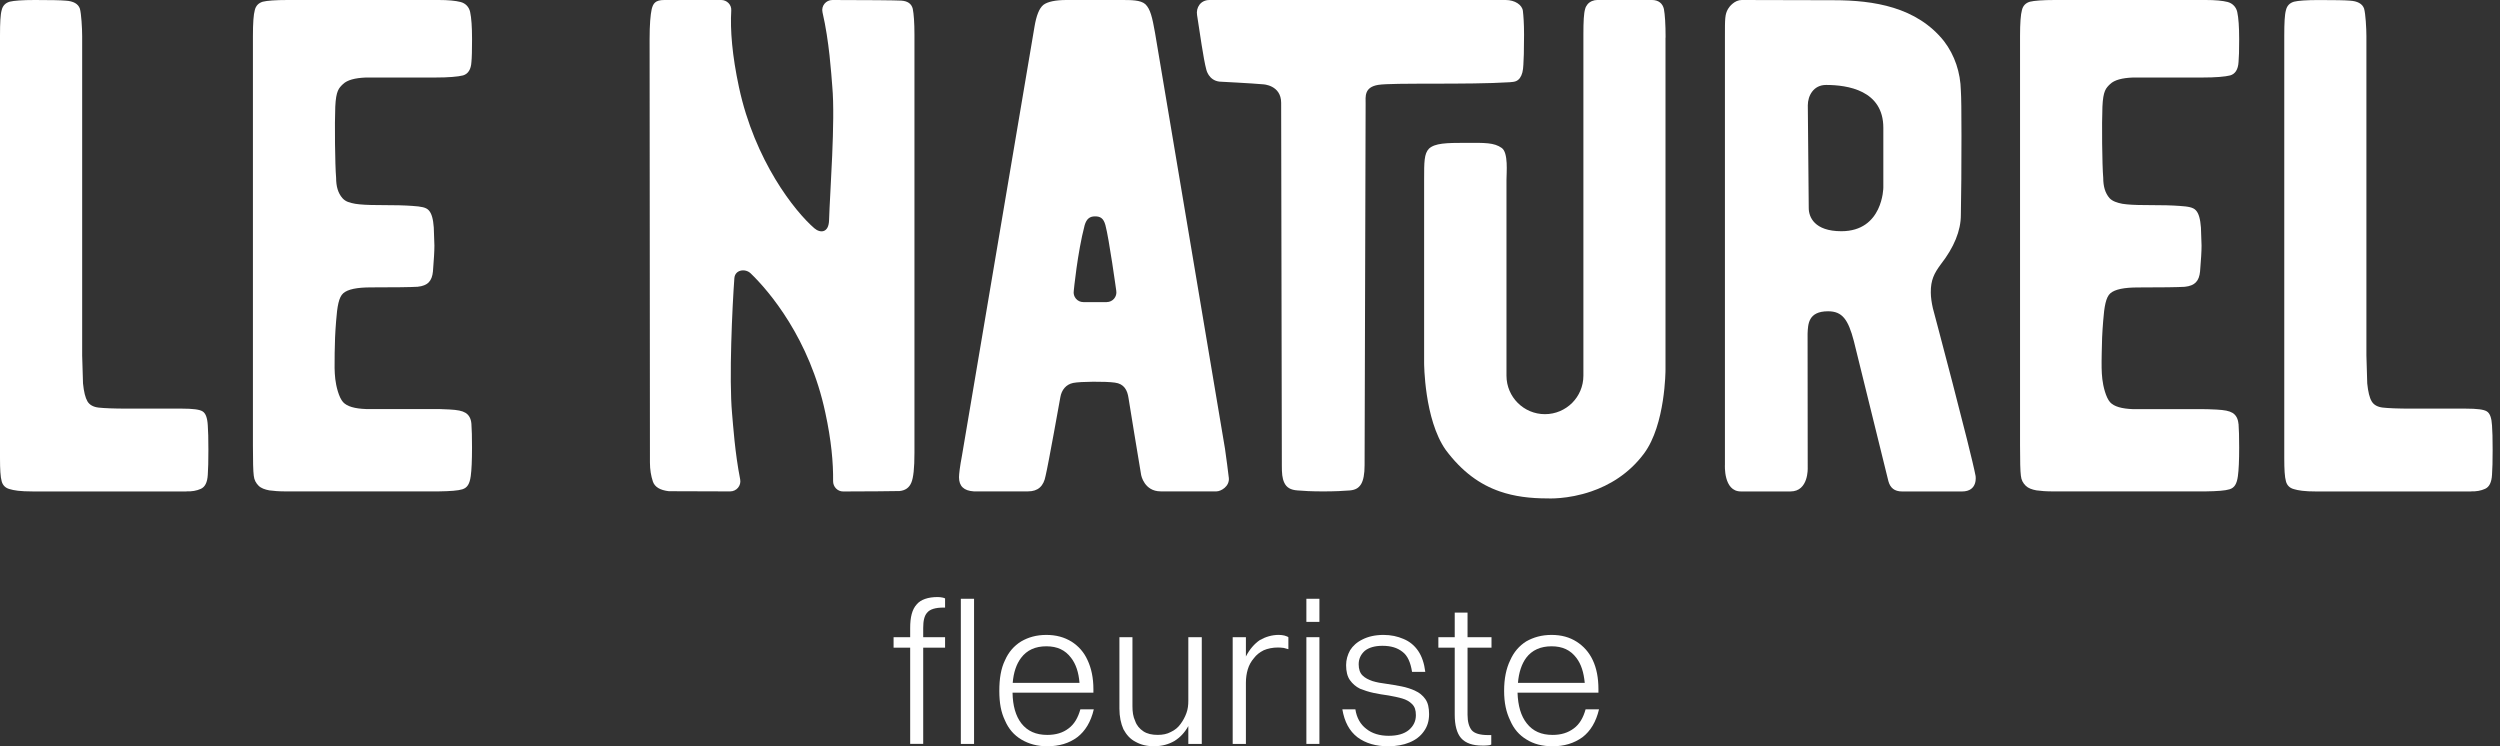 <svg width="201" height="60" viewBox="0 0 201 60" fill="none" xmlns="http://www.w3.org/2000/svg">
<rect x="0" y="0" width="201" height="60" fill="#333333" stroke="none"/>
<g clip-path="url(#clip0_746_1371)">
<path d="M75.984 48.114V48.85H75.848C75.207 48.85 74.766 48.985 74.547 49.254C74.31 49.507 74.226 49.929 74.226 50.487V51.23H75.984V52.075H74.226V59.809H73.178V52.075H71.844V51.23H73.178V50.487C73.178 49.627 73.33 49.001 73.702 48.594C74.023 48.206 74.615 48.002 75.392 48.002C75.392 48.002 75.762 48.002 75.984 48.112V48.114Z" fill="white"/>
<path d="M78.314 48.141H77.251V59.812H78.314V48.141Z" fill="white"/>
<path d="M86.862 57.028C86.675 57.7 86.372 58.227 85.916 58.563C85.46 58.918 84.886 59.087 84.195 59.087C83.299 59.087 82.608 58.785 82.118 58.159C81.662 57.568 81.424 56.741 81.409 55.693H87.91V55.406C87.91 54.496 87.741 53.717 87.439 53.076C87.152 52.434 86.714 51.947 86.156 51.59C85.58 51.235 84.923 51.047 84.128 51.047C83.333 51.047 82.676 51.235 82.1 51.571C81.526 51.926 81.085 52.432 80.799 53.091C80.478 53.748 80.345 54.559 80.345 55.539C80.345 56.519 80.481 57.262 80.799 57.922C81.085 58.597 81.526 59.106 82.118 59.458C82.71 59.812 83.4 60 84.195 60C85.157 60 85.95 59.763 86.61 59.275C87.251 58.785 87.707 58.039 87.942 57.028H86.862ZM82.097 52.891C82.569 52.265 83.244 51.962 84.125 51.962C85.006 51.962 85.645 52.265 86.117 52.891C86.505 53.396 86.724 54.056 86.792 54.901H81.422C81.489 54.056 81.724 53.381 82.097 52.891Z" fill="white"/>
<path d="M95.541 56.347C95.541 56.686 95.507 57.007 95.39 57.328C95.273 57.648 95.119 57.935 94.918 58.206C94.715 58.493 94.462 58.696 94.141 58.848C93.836 59.017 93.482 59.085 93.078 59.085C92.621 59.085 92.233 59.001 91.928 58.798C91.623 58.595 91.388 58.326 91.268 57.969C91.099 57.614 91.049 57.226 91.049 56.77V51.23H90.001V56.973C90.001 57.614 90.119 58.172 90.322 58.629C90.559 59.067 90.862 59.421 91.302 59.643C91.725 59.88 92.196 59.997 92.788 59.997C93.414 59.997 93.954 59.846 94.425 59.575C94.882 59.288 95.252 58.9 95.541 58.376V59.812H96.623V51.233H95.541V56.35V56.347Z" fill="white"/>
<path d="M102.823 51.045C102.265 51.045 101.759 51.196 101.284 51.467C100.862 51.754 100.474 52.195 100.187 52.75C100.187 52.766 100.171 52.766 100.171 52.784V51.23H99.108V59.81H100.171V54.895C100.171 54.507 100.221 54.153 100.322 53.813C100.424 53.475 100.594 53.172 100.813 52.919C101.016 52.648 101.269 52.447 101.608 52.278C101.928 52.142 102.317 52.059 102.757 52.059C102.893 52.059 103.062 52.075 103.214 52.093C103.349 52.127 103.485 52.161 103.586 52.195V51.233C103.537 51.183 103.417 51.149 103.266 51.097C103.13 51.063 102.961 51.047 102.828 51.047L102.823 51.045Z" fill="white"/>
<path d="M106.081 48.141H105.033V49.999H106.081V48.141Z" fill="white"/>
<path d="M106.081 51.23H105.033V59.81H106.081V51.23Z" fill="white"/>
<path d="M113.785 55.537C113.446 55.385 113.091 55.266 112.669 55.182C112.281 55.114 111.874 55.031 111.47 54.979C111.048 54.929 110.693 54.861 110.354 54.76C110.015 54.642 109.747 54.507 109.543 54.303C109.34 54.1 109.238 53.798 109.238 53.409C109.238 52.971 109.408 52.617 109.728 52.327C110.067 52.056 110.555 51.923 111.147 51.923C111.822 51.923 112.346 52.075 112.768 52.413C113.172 52.718 113.409 53.258 113.529 54.019H114.593C114.51 53.344 114.322 52.771 114.02 52.33C113.717 51.889 113.326 51.569 112.836 51.368C112.364 51.165 111.84 51.047 111.233 51.047C110.557 51.047 110 51.183 109.562 51.402C109.105 51.621 108.769 51.926 108.547 52.281C108.344 52.653 108.227 53.042 108.227 53.48C108.227 53.985 108.328 54.392 108.532 54.679C108.751 54.984 109.004 55.203 109.343 55.372C109.681 55.508 110.036 55.625 110.44 55.711C110.844 55.795 111.233 55.862 111.639 55.915C112.046 55.982 112.401 56.066 112.721 56.152C113.076 56.254 113.329 56.405 113.532 56.608C113.751 56.827 113.837 57.098 113.837 57.502C113.837 57.974 113.652 58.363 113.279 58.686C112.891 59.007 112.351 59.158 111.642 59.158C110.933 59.158 110.307 58.973 109.851 58.6C109.379 58.245 109.074 57.706 108.972 57.028H107.924C108.094 58.024 108.482 58.767 109.139 59.275C109.799 59.765 110.625 60.002 111.621 60.002C112.229 60.002 112.82 59.901 113.31 59.697C113.816 59.494 114.205 59.192 114.476 58.803C114.763 58.415 114.898 57.959 114.898 57.419C114.898 56.913 114.815 56.506 114.593 56.201C114.39 55.915 114.103 55.677 113.782 55.542L113.785 55.537Z" fill="white"/>
<path d="M117.99 49.254H116.96V51.23H115.644V52.075H116.96V57.463C116.96 58.308 117.13 58.949 117.466 59.338C117.839 59.76 118.412 59.945 119.189 59.945C119.34 59.945 119.476 59.945 119.612 59.93C119.729 59.93 119.831 59.896 119.898 59.862V59.1H119.645C118.986 59.1 118.548 58.965 118.329 58.712C118.11 58.441 117.99 58.037 117.99 57.463V52.075H119.917V51.23H117.99V49.254Z" fill="white"/>
<path d="M127.482 57.028C127.297 57.7 126.995 58.227 126.536 58.563C126.064 58.918 125.506 59.087 124.831 59.087C123.918 59.087 123.243 58.785 122.753 58.159C122.281 57.568 122.044 56.741 122.01 55.693H128.514V55.406C128.514 54.496 128.361 53.717 128.058 53.076C127.756 52.434 127.315 51.947 126.757 51.59C126.199 51.235 125.542 51.047 124.747 51.047C123.952 51.047 123.295 51.235 122.703 51.571C122.143 51.926 121.705 52.432 121.418 53.091C121.098 53.748 120.931 54.559 120.931 55.539C120.931 56.519 121.1 57.262 121.418 57.922C121.705 58.597 122.143 59.106 122.735 59.458C123.295 59.812 123.986 60 124.831 60C125.759 60 126.551 59.763 127.227 59.275C127.871 58.785 128.324 58.039 128.561 57.028H127.479H127.482ZM122.703 52.891C123.175 52.265 123.869 51.962 124.747 51.962C125.626 51.962 126.267 52.265 126.739 52.891C127.128 53.396 127.331 54.056 127.414 54.901H122.044C122.112 54.056 122.346 53.381 122.703 52.891Z" fill="white"/>
<path d="M103.005 8.267L103.06 37.437C103.06 38.044 103.086 38.451 103.258 38.813C103.44 39.196 103.761 39.394 104.327 39.431C104.77 39.47 105.443 39.509 106.376 39.509C107.309 39.509 108.047 39.472 108.534 39.431C108.988 39.389 109.241 39.227 109.429 38.928C109.614 38.625 109.713 38.122 109.713 37.41L109.796 8.35C109.796 7.771 109.663 7.015 110.805 6.825C111.947 6.635 118.063 6.825 121.384 6.611C121.809 6.583 121.997 6.533 122.2 6.272C122.385 6.009 122.456 5.686 122.479 5.209C122.505 4.831 122.534 4.101 122.534 2.792C122.534 1.861 122.484 1.251 122.44 0.876C122.383 0.394 121.799 0 121.056 0H97.251C96.506 0 96.151 0.626 96.243 1.202C96.461 2.594 96.756 4.74 96.983 5.579C96.983 5.579 97.157 6.468 98.059 6.564C98.059 6.564 100.638 6.695 101.548 6.778C101.548 6.778 103.005 6.828 103.005 8.269V8.267Z" fill="white"/>
<path d="M14.998 39.506C15.42 39.522 15.809 39.457 16.148 39.303C16.487 39.152 16.672 38.779 16.706 38.172C16.739 37.734 16.755 37.056 16.755 36.162C16.755 35.267 16.739 34.642 16.706 34.204C16.672 33.596 16.536 33.224 16.283 33.072C16.046 32.921 15.491 32.853 14.628 32.853H10.253C9.138 32.853 8.361 32.819 7.923 32.77C7.5 32.72 7.195 32.551 7.028 32.264C6.859 31.977 6.742 31.503 6.674 30.828L6.606 28.581V2.907C6.606 2.281 6.538 1.098 6.421 0.693C6.285 0.305 5.897 0.086 5.271 0.052C4.899 0.018 4.07 0 2.805 0C1.791 0 1.116 0.052 0.777 0.136C0.438 0.237 0.219 0.456 0.136 0.811C0.034 1.165 0 1.841 0 2.855V36.84C0 37.734 0.034 38.344 0.136 38.698C0.219 39.019 0.441 39.238 0.777 39.324C1.116 39.426 1.582 39.512 2.633 39.512H15.001L14.998 39.506Z" fill="white"/>
<path d="M27.024 14.307C27.024 14.982 27.175 15.522 27.53 15.929C27.798 16.231 28.137 16.302 28.56 16.385C28.982 16.453 29.589 16.487 30.384 16.487C31.87 16.487 32.535 16.513 33.138 16.554C33.891 16.604 34.253 16.672 34.472 16.909C34.709 17.162 34.827 17.618 34.876 18.293L34.926 19.745C34.926 20.235 34.884 20.856 34.809 21.823C34.733 22.587 34.404 22.973 33.575 23.056C33.018 23.09 31.769 23.106 29.827 23.106C28.695 23.106 27.963 23.257 27.598 23.578C27.238 23.893 27.113 24.626 27.024 25.807C26.941 26.855 26.922 27.42 26.907 28.393C26.891 29.365 26.891 29.894 26.956 30.471C27.021 31.047 27.241 31.949 27.582 32.329C27.903 32.684 28.528 32.853 29.423 32.887H34.928C35.148 32.887 35.554 32.887 36.128 32.921C36.8 32.96 37.142 33.023 37.429 33.192C37.7 33.362 37.867 33.648 37.901 34.071C37.934 34.509 37.95 35.153 37.95 35.979C37.95 37.027 37.916 37.786 37.848 38.276C37.762 38.904 37.577 39.214 37.173 39.34C36.819 39.449 36.232 39.493 35.213 39.509H23.035C22.407 39.509 22.021 39.475 21.651 39.426C21.297 39.358 20.994 39.256 20.791 39.053C20.587 38.849 20.436 38.597 20.402 38.242C20.353 37.888 20.335 37.077 20.335 35.81V2.907C20.335 1.859 20.384 1.168 20.486 0.813C20.569 0.459 20.791 0.24 21.127 0.138C21.469 0.052 22.144 0 23.14 0H35.267C36.029 0 36.613 0.055 37.025 0.159C37.437 0.263 37.713 0.568 37.799 0.965C37.901 1.436 37.953 2.161 37.953 3.141C37.953 4.036 37.937 4.646 37.903 4.982C37.869 5.589 37.632 5.944 37.228 6.064C36.821 6.166 36.078 6.233 34.981 6.233H29.423C28.528 6.267 27.918 6.437 27.582 6.757C27.243 7.078 27.014 7.3 26.956 8.582C26.899 9.865 26.933 13.27 27.024 14.307Z" fill="white"/>
<path d="M98.795 38.404C98.743 37.968 98.589 36.738 98.49 36.081L92.864 2.636C92.645 1.403 92.491 0.727 92.087 0.339C91.712 0 90.956 0 90.158 0H85.752C84.858 0 84.232 0.136 83.893 0.388C83.554 0.66 83.32 1.251 83.168 2.179L77.342 36.636C77.172 37.53 77.105 38.122 77.105 38.375C77.105 39.084 77.493 39.457 78.288 39.506H82.663C83.458 39.506 83.914 39.084 84.065 38.255C84.276 37.403 85.251 31.941 85.251 31.941C85.35 31.354 85.705 30.909 86.278 30.789C86.852 30.669 88.888 30.656 89.634 30.762C90.379 30.856 90.643 31.37 90.734 32.009C90.734 32.009 91.602 37.379 91.751 38.203C91.751 38.203 91.998 39.506 93.317 39.506H97.814C98.14 39.506 98.881 39.121 98.797 38.398L98.795 38.404ZM88.982 24.289H87.1C86.617 24.289 86.252 23.857 86.331 23.382C86.331 23.382 86.62 20.342 87.207 18.103C87.363 17.582 87.626 17.396 88.041 17.396C88.249 17.396 88.416 17.43 88.554 17.535C88.693 17.639 88.797 17.816 88.875 18.1C89.17 19.185 89.748 23.38 89.748 23.38C89.827 23.854 89.462 24.287 88.982 24.287V24.289Z" fill="white"/>
<path d="M133.906 3.024V29.738C133.906 29.738 133.906 34.141 132.18 36.462C130.944 38.122 129.357 39.024 127.941 39.509C126.022 40.171 124.411 40.072 124.411 40.072C123.037 40.072 121.765 39.921 120.579 39.509C118.991 38.959 117.557 37.94 116.238 36.177C114.499 33.709 114.499 29.17 114.499 29.17V14.419C114.499 13.035 114.499 12.355 114.888 11.953C115.375 11.505 116.282 11.487 117.834 11.484C119.385 11.484 120.115 11.453 120.74 11.896C121.283 12.279 121.121 13.872 121.121 14.466V30.207C121.121 31.915 122.508 33.299 124.213 33.299C125.068 33.299 125.837 32.953 126.4 32.395C126.958 31.834 127.305 31.062 127.305 30.207V2.738C127.305 1.739 127.339 1.066 127.443 0.728C127.474 0.589 127.542 0.464 127.633 0.352C127.826 0.117 128.131 -0.002 128.436 -0.002H132.798C133.358 -0.002 133.676 0.284 133.778 0.725C133.861 1.179 133.914 1.94 133.914 3.022L133.906 3.024Z" fill="white"/>
<path d="M198.65 39.507C199.073 39.522 199.461 39.457 199.8 39.303C200.139 39.152 200.324 38.779 200.358 38.172C200.392 37.734 200.408 37.056 200.408 36.162C200.408 35.268 200.392 34.642 200.358 34.204C200.324 33.597 200.189 33.224 199.936 33.073C199.698 32.922 199.143 32.854 198.28 32.854H193.906C192.79 32.854 192.013 32.82 191.575 32.77C191.153 32.721 190.848 32.551 190.681 32.264C190.511 31.978 190.394 31.503 190.326 30.828L190.259 28.581V2.907C190.259 2.281 190.191 1.098 190.073 0.694C189.938 0.305 189.549 0.086 188.924 0.052C188.551 0.019 187.725 0.003 186.458 0.003C185.443 0.003 184.768 0.052 184.432 0.138C184.093 0.24 183.874 0.459 183.791 0.814C183.689 1.168 183.655 1.843 183.655 2.858V36.842C183.655 37.737 183.689 38.347 183.791 38.701C183.874 39.022 184.096 39.241 184.432 39.327C184.771 39.428 185.237 39.515 186.288 39.515H198.656L198.65 39.507Z" fill="white"/>
<path d="M73.522 2.789V36.422C73.522 37.622 73.439 38.414 73.27 38.805C73.1 39.209 72.798 39.431 72.323 39.48C71.575 39.496 69.878 39.509 67.787 39.514C67.331 39.514 66.976 39.136 66.981 38.68C67 37.223 66.838 35.403 66.359 33.195C65.102 27.238 61.835 23.403 60.352 21.977C59.919 21.562 59.095 21.682 59.043 22.365C58.876 24.636 58.603 30.45 58.858 33.244C58.947 34.214 59.085 36.383 59.51 38.542C59.609 39.045 59.218 39.509 58.704 39.509C55.886 39.506 53.775 39.493 53.775 39.493C53.065 39.41 52.643 39.154 52.492 38.717C52.341 38.26 52.255 37.755 52.255 37.197L52.228 3.144C52.228 1.979 52.296 1.184 52.398 0.727C52.515 0.289 52.669 0 53.412 0H57.985C58.444 0 58.822 0.378 58.793 0.837C58.702 2.411 58.861 4.437 59.416 7.026C60.683 12.92 63.89 16.985 65.472 18.351C65.954 18.765 66.624 18.729 66.656 17.72C66.726 15.431 67.169 9.729 66.916 6.958C66.828 5.879 66.674 3.337 66.129 0.988C66.012 0.48 66.403 0 66.924 0C69.698 0.003 71.948 0.021 72.459 0.05C72.983 0.083 73.285 0.302 73.387 0.709C73.47 1.131 73.522 1.825 73.522 2.787V2.789Z" fill="white"/>
<path d="M179.979 34.071C180.013 34.509 180.029 35.15 180.029 35.979C180.029 37.027 179.995 37.786 179.927 38.276C179.841 38.907 179.656 39.217 179.252 39.34C178.897 39.449 178.308 39.493 177.294 39.509H165.114C164.486 39.509 164.1 39.475 163.73 39.426C163.373 39.36 163.073 39.256 162.867 39.053C162.653 38.842 162.512 38.599 162.478 38.242C162.429 37.888 162.411 37.077 162.411 35.81V2.907C162.411 1.859 162.463 1.168 162.564 0.811C162.648 0.456 162.867 0.237 163.206 0.138C163.545 0.055 164.22 0 165.216 0H177.343C178.105 0 178.689 0.055 179.101 0.159C179.494 0.261 179.789 0.568 179.875 0.965C179.977 1.434 180.029 2.161 180.029 3.141C180.029 4.036 180.013 4.643 179.979 4.982C179.945 5.589 179.711 5.947 179.304 6.064C178.9 6.166 178.157 6.233 177.057 6.233H171.501C170.607 6.265 169.997 6.434 169.658 6.757C169.319 7.078 169.09 7.3 169.035 8.582C168.978 9.862 169.009 13.27 169.1 14.307C169.1 14.982 169.254 15.525 169.606 15.929C169.838 16.179 170.216 16.302 170.638 16.385C171.061 16.453 171.668 16.487 172.463 16.487C173.949 16.487 174.614 16.513 175.216 16.554C175.97 16.604 176.329 16.674 176.548 16.909C176.786 17.162 176.903 17.618 176.955 18.296L177.005 19.748C177.005 20.238 176.963 20.859 176.885 21.826C176.809 22.59 176.481 22.973 175.652 23.059C175.094 23.093 173.842 23.111 171.903 23.111C170.771 23.111 170.039 23.262 169.671 23.583C169.314 23.898 169.184 24.631 169.095 25.814C169.011 26.86 168.993 27.428 168.978 28.401C168.959 29.373 168.962 29.902 169.027 30.478C169.092 31.055 169.311 31.957 169.65 32.337C169.971 32.692 170.597 32.861 171.493 32.895H176.999C177.218 32.895 177.625 32.895 178.199 32.929C178.871 32.968 179.213 33.031 179.499 33.197C179.768 33.367 179.937 33.654 179.971 34.076L179.979 34.071Z" fill="white"/>
<path d="M155.406 24.798C155.304 24.341 155.239 23.919 155.236 23.512C155.228 22.522 155.505 21.977 156.031 21.265C157.111 19.881 157.653 18.546 157.653 17.279C157.687 15.556 157.702 13.447 157.702 10.928C157.702 8.986 157.687 7.771 157.653 7.281C157.622 5.84 157.168 4.445 156.295 3.306C154.105 0.561 150.648 0.018 147.433 0.018C144.219 0.018 140.037 0 140.037 0C139.459 0 139.039 0.532 138.932 0.72C138.679 1.163 138.684 1.504 138.684 2.925V37.364C138.684 37.364 138.549 39.512 139.964 39.512H143.956C145.426 39.512 145.34 37.616 145.34 37.616L145.33 26.821C145.366 26.075 145.369 25.027 146.975 25.027H146.98C148.116 25.027 148.594 25.679 149.05 27.423L151.826 38.683C151.975 39.23 152.316 39.514 152.937 39.514H157.744C159.053 39.514 158.836 38.26 158.836 38.26C158.456 36.235 155.408 24.8 155.408 24.8L155.406 24.798ZM151.42 15.084C151.42 15.084 151.396 18.59 148.046 18.59C145.867 18.59 145.423 17.436 145.423 16.727L145.348 8.473C145.348 7.704 145.799 6.83 146.816 6.83C148.526 6.83 151.42 7.25 151.42 10.274V15.084Z" fill="white"/>
</g>
<defs>
<clipPath id="clip0_746_1371">
<rect width="200.408" height="60" fill="white"/>
</clipPath>
</defs>
</svg>
